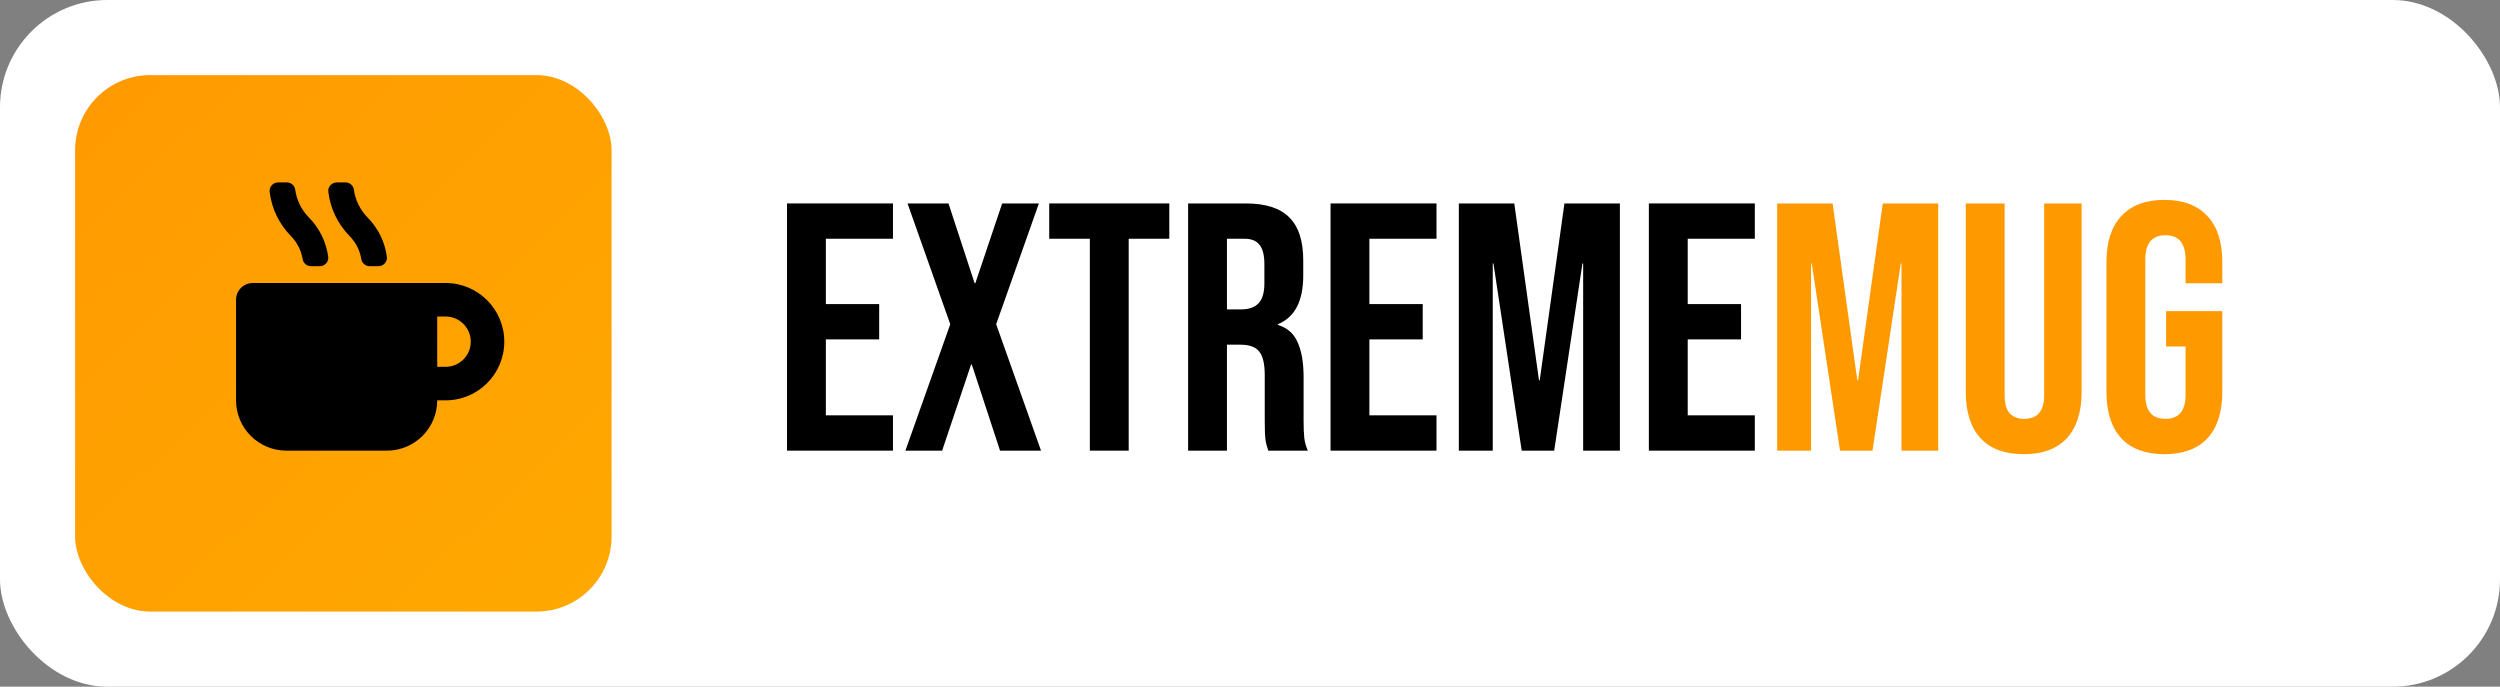 <svg xmlns="http://www.w3.org/2000/svg" width="233" height="64" viewBox="0 0 233 64" fill="none"><rect x="0" y="0" width="233" height="64" fill="#808080" stroke="none"/><rect width="233" height="64" rx="10" fill="white"></rect><path d="M73.35 18.96H83.224V22.251H76.97V28.341H81.94V31.632H76.97V38.709H83.224V42H73.35V18.96Z" fill="black"></path><path d="M88.564 30.217L84.581 18.96H88.399L90.835 26.399H90.9L93.402 18.96H96.825L92.843 30.217L97.023 42H93.204L90.571 33.969H90.505L87.807 42H84.383L88.564 30.217Z" fill="black"></path><path d="M101.573 22.251H97.788V18.96H108.979V22.251H105.194V42H101.573V22.251Z" fill="black"></path><path d="M110.732 18.96H116.097C117.962 18.96 119.322 19.399 120.178 20.277C121.034 21.132 121.462 22.46 121.462 24.259V25.674C121.462 28.066 120.672 29.58 119.092 30.217V30.282C119.97 30.546 120.584 31.083 120.935 31.895C121.308 32.707 121.495 33.793 121.495 35.154V39.202C121.495 39.861 121.517 40.398 121.56 40.815C121.604 41.21 121.714 41.605 121.89 42H118.203C118.072 41.627 117.984 41.276 117.94 40.947C117.896 40.618 117.874 40.025 117.874 39.169V34.956C117.874 33.903 117.698 33.168 117.347 32.751C117.018 32.334 116.437 32.126 115.603 32.126H114.352V42H110.732V18.96ZM115.669 28.834C116.393 28.834 116.93 28.648 117.282 28.275C117.655 27.902 117.841 27.276 117.841 26.399V24.621C117.841 23.787 117.688 23.184 117.38 22.811C117.095 22.438 116.634 22.251 115.998 22.251H114.352V28.834H115.669Z" fill="black"></path><path d="M124.007 18.96H133.881V22.251H127.627V28.341H132.597V31.632H127.627V38.709H133.881V42H124.007V18.96Z" fill="black"></path><path d="M135.964 18.96H141.131L143.435 35.45H143.501L145.805 18.96H150.973V42H147.55V24.555H147.484L144.851 42H141.823L139.189 24.555H139.124V42H135.964V18.96Z" fill="black"></path><path d="M153.674 18.96H163.549V22.251H157.295V28.341H162.265V31.632H157.295V38.709H163.549V42H153.674V18.96Z" fill="black"></path><path d="M165.632 18.96H170.799L173.103 35.45H173.169L175.473 18.96H180.641V42H177.217V24.555H177.152L174.518 42H171.49L168.857 24.555H168.791V42H165.632V18.96Z" fill="#FF9900"></path><path d="M188.609 42.329C186.853 42.329 185.515 41.835 184.593 40.848C183.671 39.839 183.211 38.401 183.211 36.536V18.96H186.831V36.8C186.831 37.59 186.985 38.16 187.292 38.511C187.621 38.862 188.082 39.038 188.674 39.038C189.267 39.038 189.717 38.862 190.024 38.511C190.353 38.16 190.518 37.59 190.518 36.8V18.96H194.007V36.536C194.007 38.401 193.546 39.839 192.624 40.848C191.703 41.835 190.364 42.329 188.609 42.329Z" fill="#FF9900"></path><path d="M201.72 42.329C199.964 42.329 198.626 41.835 197.704 40.848C196.783 39.839 196.322 38.401 196.322 36.536V24.424C196.322 22.559 196.783 21.132 197.704 20.145C198.626 19.136 199.964 18.631 201.72 18.631C203.475 18.631 204.814 19.136 205.735 20.145C206.657 21.132 207.118 22.559 207.118 24.424V26.399H203.695V24.193C203.695 22.679 203.069 21.922 201.819 21.922C200.568 21.922 199.942 22.679 199.942 24.193V36.8C199.942 38.292 200.568 39.038 201.819 39.038C203.069 39.038 203.695 38.292 203.695 36.8V32.29H201.884V28.999H207.118V36.536C207.118 38.401 206.657 39.839 205.735 40.848C204.814 41.835 203.475 42.329 201.72 42.329Z" fill="#FF9900"></path><rect x="7" y="7" width="50" height="50" rx="7" fill="url(#paint0_linear_1320_233)"></rect><path d="M28.206 24.153C28.27 24.529 28.597 24.812 28.987 24.812H29.793C30.271 24.812 30.652 24.398 30.589 23.934C30.403 22.557 29.788 21.287 28.802 20.286C28.099 19.568 27.649 18.66 27.513 17.674C27.459 17.288 27.127 17 26.727 17H25.926C25.447 17 25.076 17.415 25.13 17.879C25.32 19.436 26.009 20.872 27.112 22C27.698 22.596 28.074 23.343 28.206 24.153ZM33.675 24.153C33.738 24.529 34.065 24.812 34.456 24.812H35.262C35.74 24.812 36.121 24.398 36.058 23.934C35.872 22.557 35.257 21.287 34.27 20.286C33.567 19.568 33.118 18.66 32.981 17.674C32.928 17.288 32.596 17 32.195 17H31.395C30.916 17 30.54 17.415 30.599 17.879C30.789 19.436 31.477 20.872 32.581 22C33.167 22.596 33.543 23.343 33.675 24.153ZM41.531 26.375H23.562C22.698 26.375 22 27.073 22 27.938V37.312C22 39.9 24.1 42 26.688 42H36.062C38.65 42 40.75 39.9 40.75 37.312H41.531C44.549 37.312 47 34.861 47 31.844C47 28.826 44.549 26.375 41.531 26.375ZM41.531 34.188H40.75V29.5H41.531C42.825 29.5 43.875 30.55 43.875 31.844C43.875 33.138 42.825 34.188 41.531 34.188Z" fill="black"></path><defs><linearGradient id="paint0_linear_1320_233" x1="5" y1="7" x2="57" y2="61" gradientUnits="userSpaceOnUse"><stop stop-color="#FF9A01"></stop><stop offset="1" stop-color="#FFA901"></stop></linearGradient></defs></svg>